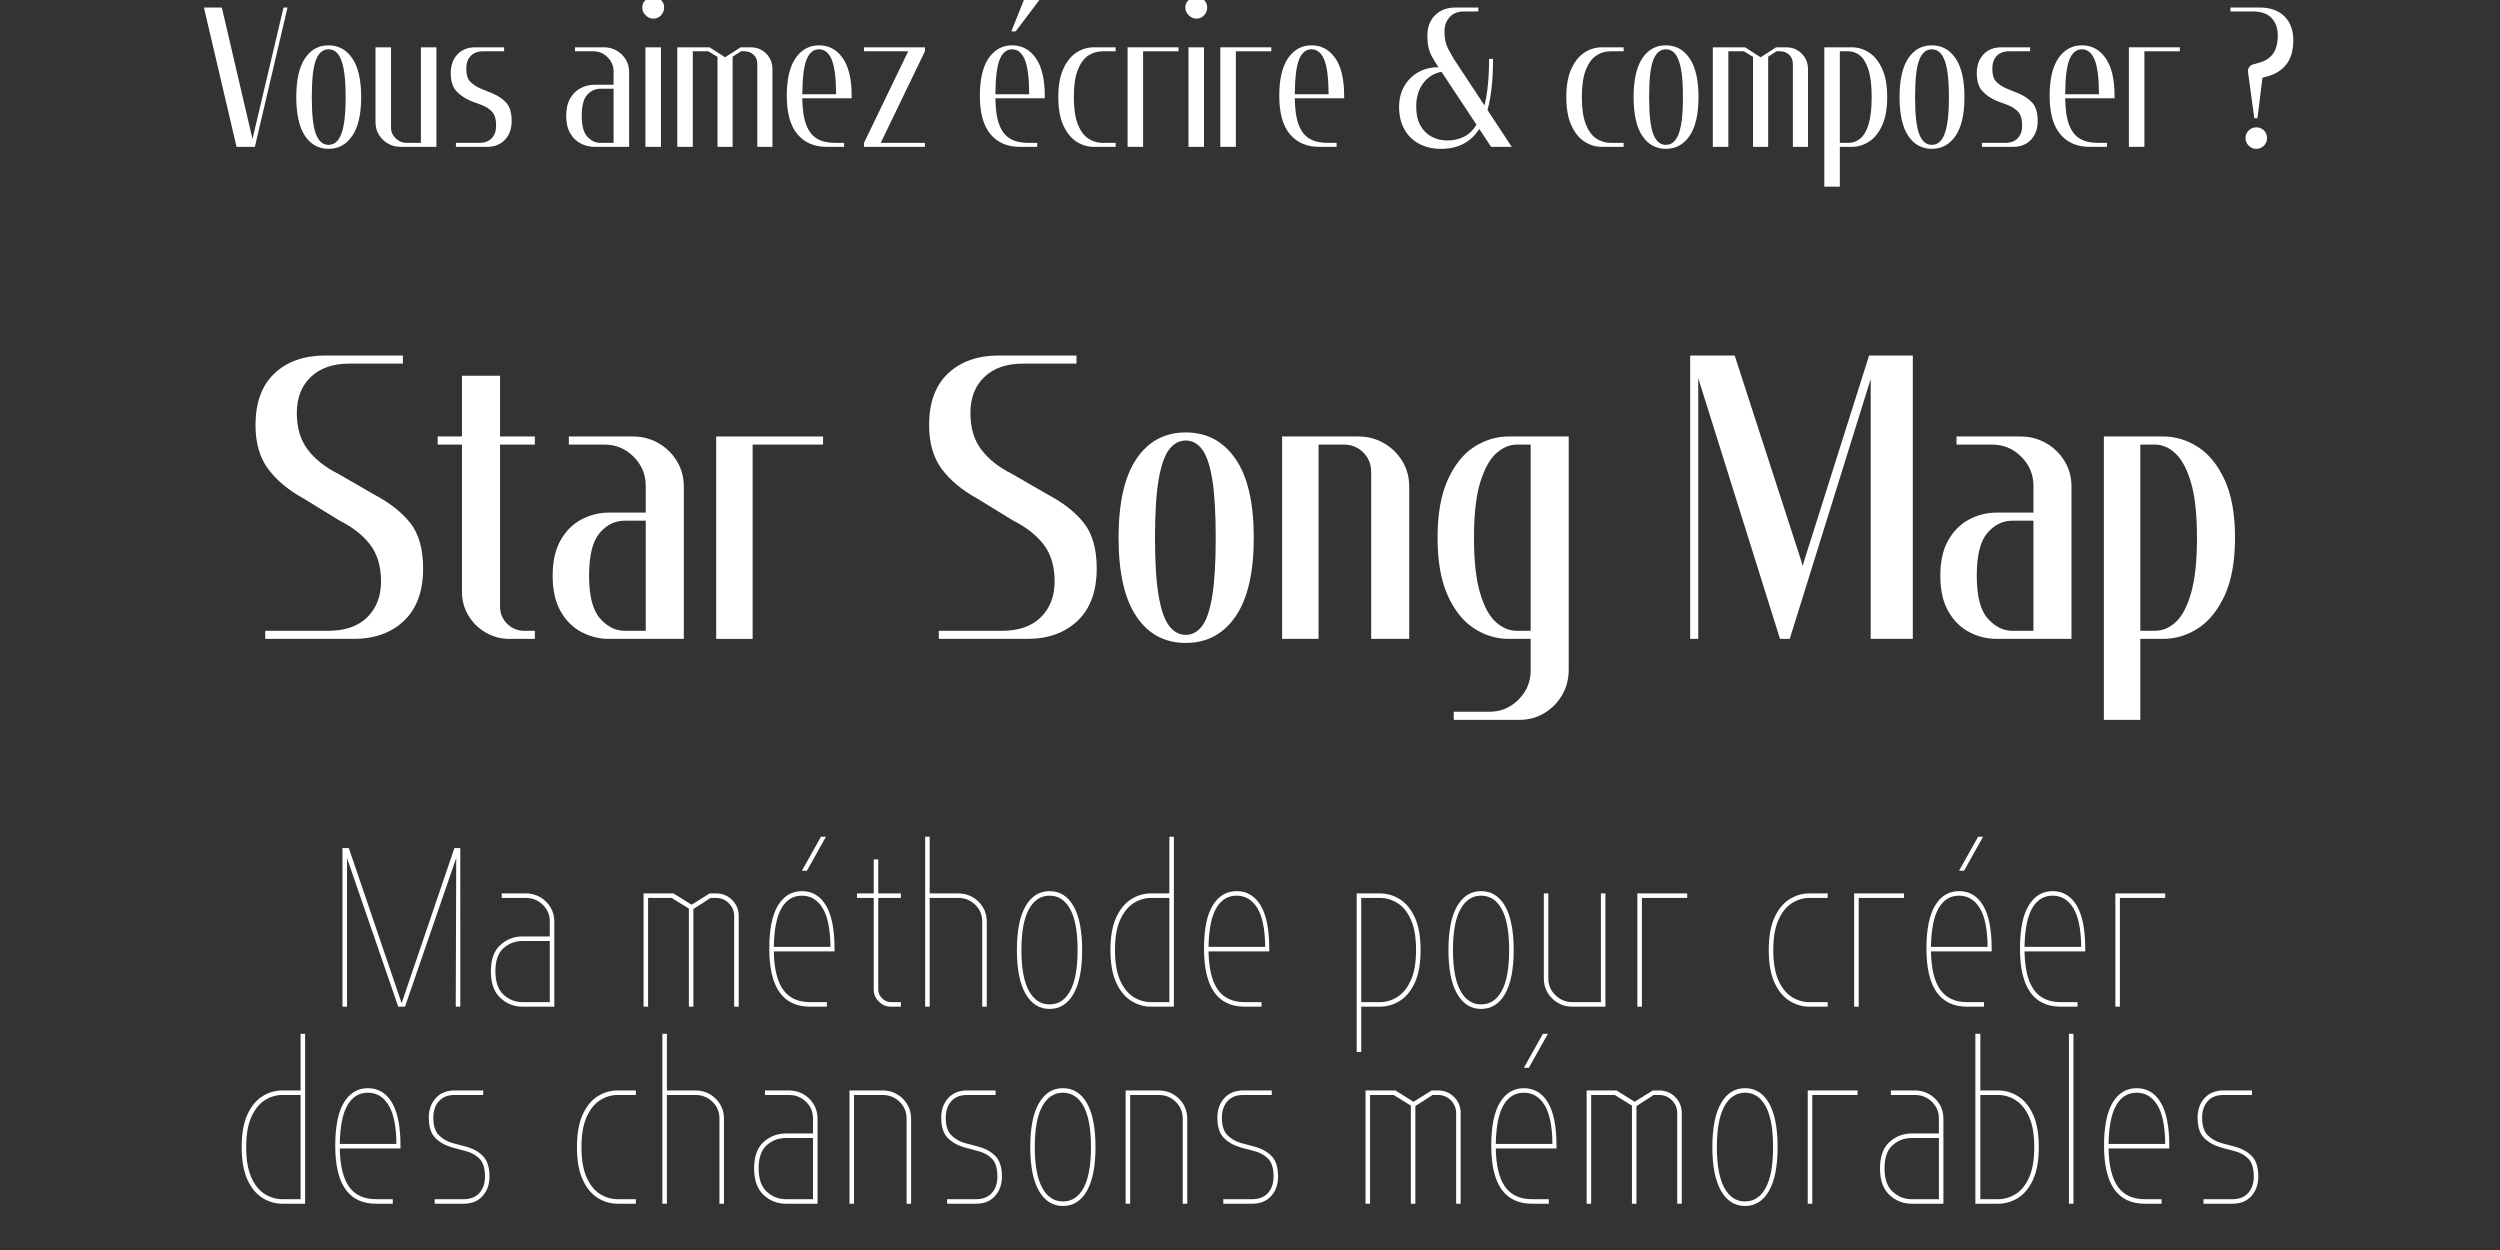 <svg xmlns="http://www.w3.org/2000/svg" xmlns:xlink="http://www.w3.org/1999/xlink" width="6912" zoomAndPan="magnify" viewBox="0 0 5184 2592" height="3456" preserveAspectRatio="xMidYMid meet" version="1.0"><rect x="0" y="0" width="5184" height="2592" fill="#333333" stroke="none"/><defs><g/></defs><g fill="#ffffff" fill-opacity="1"><g transform="translate(506.352, 1324.817)"><g><path d="M 312.266 -570.812 L 218.25 -570.812 C 184.113 -570.812 157.391 -561.578 138.078 -543.109 C 118.773 -524.648 109.125 -499.75 109.125 -468.406 C 109.125 -437.625 116.676 -412.301 131.781 -392.438 C 146.895 -372.57 167.883 -355.922 194.75 -342.484 L 270.297 -298.844 C 302.191 -282.051 326.953 -262.461 344.578 -240.078 C 362.211 -217.691 371.031 -186.352 371.031 -146.062 C 371.031 -99.051 357.879 -62.953 331.578 -37.766 C 305.273 -12.586 270.297 0 226.641 0 L 43.656 0 L 43.656 -16.781 L 174.609 -16.781 C 209.297 -16.781 236.156 -26.156 255.188 -44.906 C 274.219 -63.656 283.734 -88.422 283.734 -119.203 C 283.734 -150.535 276.176 -175.992 261.062 -195.578 C 245.957 -215.172 224.973 -231.68 198.109 -245.109 L 124.234 -290.453 C 91.773 -308.359 66.867 -329.062 49.516 -352.562 C 32.172 -376.062 23.5 -406.281 23.5 -443.219 C 23.5 -490.227 36.648 -526.047 62.953 -550.672 C 89.254 -575.297 124.234 -587.609 167.891 -587.609 L 329.062 -587.609 L 329.062 -570.812 Z M 312.266 -570.812 "/></g></g></g><g fill="#ffffff" fill-opacity="1"><g transform="translate(899.192, 1324.817)"><g><path d="M 58.766 -545.641 L 137.672 -545.641 L 137.672 -419.719 L 209.859 -419.719 L 209.859 -402.938 L 137.672 -402.938 L 137.672 -67.156 C 137.672 -53.164 142.566 -41.27 152.359 -31.469 C 162.148 -21.676 174.039 -16.781 188.031 -16.781 L 209.859 -16.781 L 209.859 0 L 157.812 0 C 139.906 0 123.395 -4.332 108.281 -13 C 93.176 -21.676 81.145 -33.43 72.188 -48.266 C 63.238 -63.098 58.766 -79.469 58.766 -97.375 L 58.766 -402.938 L 8.391 -402.938 L 8.391 -419.719 L 58.766 -419.719 Z M 58.766 -545.641 "/></g></g></g><g fill="#ffffff" fill-opacity="1"><g transform="translate(1122.473, 1324.817)"><g><path d="M 189.719 -419.719 C 209.301 -419.719 227.066 -415.098 243.016 -405.859 C 258.961 -396.629 271.691 -384.18 281.203 -368.516 C 290.723 -352.848 295.484 -335.219 295.484 -315.625 L 295.484 0 L 141.031 0 C 120.32 0 101.016 -4.754 83.109 -14.266 C 65.203 -23.785 50.789 -38.195 39.875 -57.5 C 28.957 -76.812 23.5 -101.297 23.5 -130.953 C 23.5 -160.609 28.957 -185.086 39.875 -204.391 C 50.789 -223.703 65.203 -238.113 83.109 -247.625 C 101.016 -257.145 120.32 -261.906 141.031 -261.906 L 216.578 -261.906 L 216.578 -317.312 C 216.578 -340.812 208.18 -360.957 191.391 -377.75 C 174.598 -394.539 154.453 -402.938 130.953 -402.938 L 57.078 -402.938 L 57.078 -419.719 Z M 216.578 -16.781 L 216.578 -245.109 L 172.922 -245.109 C 152.773 -245.109 135.426 -236.57 120.875 -219.5 C 106.32 -202.438 99.047 -172.922 99.047 -130.953 C 99.047 -88.984 106.602 -59.461 121.719 -42.391 C 136.832 -25.316 153.898 -16.781 172.922 -16.781 Z M 216.578 -16.781 "/></g></g></g><g fill="#ffffff" fill-opacity="1"><g transform="translate(1453.198, 1324.817)"><g><path d="M 236.719 -419.719 L 253.516 -419.719 L 253.516 -402.938 L 107.453 -402.938 L 107.453 0 L 31.906 0 L 31.906 -419.719 Z M 236.719 -419.719 "/></g></g></g><g fill="#ffffff" fill-opacity="1"><g transform="translate(1718.449, 1324.817)"><g/></g></g><g fill="#ffffff" fill-opacity="1"><g transform="translate(1903.118, 1324.817)"><g><path d="M 312.266 -570.812 L 218.25 -570.812 C 184.113 -570.812 157.391 -561.578 138.078 -543.109 C 118.773 -524.648 109.125 -499.75 109.125 -468.406 C 109.125 -437.625 116.676 -412.301 131.781 -392.438 C 146.895 -372.57 167.883 -355.922 194.75 -342.484 L 270.297 -298.844 C 302.191 -282.051 326.953 -262.461 344.578 -240.078 C 362.211 -217.691 371.031 -186.352 371.031 -146.062 C 371.031 -99.051 357.879 -62.953 331.578 -37.766 C 305.273 -12.586 270.297 0 226.641 0 L 43.656 0 L 43.656 -16.781 L 174.609 -16.781 C 209.297 -16.781 236.156 -26.156 255.188 -44.906 C 274.219 -63.656 283.734 -88.422 283.734 -119.203 C 283.734 -150.535 276.176 -175.992 261.062 -195.578 C 245.957 -215.172 224.973 -231.68 198.109 -245.109 L 124.234 -290.453 C 91.773 -308.359 66.867 -329.062 49.516 -352.562 C 32.172 -376.062 23.5 -406.281 23.5 -443.219 C 23.5 -490.227 36.648 -526.047 62.953 -550.672 C 89.254 -575.297 124.234 -587.609 167.891 -587.609 L 329.062 -587.609 L 329.062 -570.812 Z M 312.266 -570.812 "/></g></g></g><g fill="#ffffff" fill-opacity="1"><g transform="translate(2295.958, 1324.817)"><g><path d="M 162.844 -411.328 C 149.414 -411.328 137.941 -405.172 128.422 -392.859 C 118.91 -380.547 111.633 -359.695 106.594 -330.312 C 101.562 -300.938 99.047 -260.785 99.047 -209.859 C 99.047 -158.93 101.562 -118.773 106.594 -89.391 C 111.633 -60.016 118.91 -39.172 128.422 -26.859 C 137.941 -14.547 149.414 -8.391 162.844 -8.391 C 176.281 -8.391 187.613 -14.547 196.844 -26.859 C 206.082 -39.172 213.078 -60.016 217.828 -89.391 C 222.586 -118.773 224.969 -158.93 224.969 -209.859 C 224.969 -260.785 222.586 -300.938 217.828 -330.312 C 213.078 -359.695 206.082 -380.547 196.844 -392.859 C 187.613 -405.172 176.281 -411.328 162.844 -411.328 Z M 162.844 -428.109 C 206.5 -428.109 240.914 -409.781 266.094 -373.125 C 291.281 -336.469 303.875 -282.047 303.875 -209.859 C 303.875 -137.672 291.281 -83.25 266.094 -46.594 C 240.914 -9.938 206.5 8.391 162.844 8.391 C 119.195 8.391 85.062 -9.938 60.438 -46.594 C 35.812 -83.25 23.5 -137.672 23.5 -209.859 C 23.5 -282.047 35.812 -336.469 60.438 -373.125 C 85.062 -409.781 119.195 -428.109 162.844 -428.109 Z M 162.844 -428.109 "/></g></g></g><g fill="#ffffff" fill-opacity="1"><g transform="translate(2626.683, 1324.817)"><g><path d="M 251.828 0 L 216.578 0 L 216.578 -345.844 C 216.578 -362.07 211.117 -375.645 200.203 -386.562 C 189.297 -397.477 175.727 -402.938 159.5 -402.938 L 107.453 -402.938 L 107.453 0 L 31.906 0 L 31.906 -419.719 L 189.719 -419.719 C 209.301 -419.719 227.066 -415.098 243.016 -405.859 C 258.961 -396.629 271.691 -384.18 281.203 -368.516 C 290.723 -352.848 295.484 -335.219 295.484 -315.625 L 295.484 0 Z M 251.828 0 "/></g></g></g><g fill="#ffffff" fill-opacity="1"><g transform="translate(2957.408, 1324.817)"><g><path d="M 23.5 -209.859 C 23.5 -258.547 30.492 -298.414 44.484 -329.469 C 58.473 -360.531 76.66 -383.336 99.047 -397.891 C 121.43 -412.441 145.5 -419.719 171.25 -419.719 L 295.484 -419.719 L 295.484 63.797 C 295.484 83.379 290.863 101.004 281.625 116.672 C 272.395 132.348 260.082 144.801 244.688 154.031 C 229.301 163.27 212.098 167.891 193.078 167.891 L 57.078 167.891 L 57.078 151.094 L 130.953 151.094 C 154.453 151.094 174.598 142.695 191.391 125.906 C 208.18 109.125 216.578 88.977 216.578 65.469 L 216.578 0 L 171.25 0 C 145.5 0 121.43 -7.273 99.047 -21.828 C 76.66 -36.379 58.473 -59.18 44.484 -90.234 C 30.492 -121.297 23.5 -161.172 23.5 -209.859 Z M 216.578 -402.938 L 188.031 -402.938 C 172.926 -402.938 158.656 -396.914 145.219 -384.875 C 131.789 -372.844 120.738 -352.836 112.062 -324.859 C 103.383 -296.879 99.047 -258.547 99.047 -209.859 C 99.047 -161.734 103.242 -123.539 111.641 -95.281 C 120.035 -67.02 130.945 -46.867 144.375 -34.828 C 157.812 -22.797 172.363 -16.781 188.031 -16.781 L 216.578 -16.781 Z M 216.578 -402.938 "/></g></g></g><g fill="#ffffff" fill-opacity="1"><g transform="translate(3288.132, 1324.817)"><g/></g></g><g fill="#ffffff" fill-opacity="1"><g transform="translate(3472.802, 1324.817)"><g><path d="M 268.625 -162.844 L 402.938 -587.609 L 493.594 -587.609 L 493.594 0 L 406.281 0 L 406.281 -538.922 L 238.406 0 L 218.25 0 L 48.688 -540.594 L 48.688 0 L 31.906 0 L 31.906 -587.609 L 124.234 -587.609 L 261.906 -162.844 L 265.266 -151.094 Z M 268.625 -162.844 "/></g></g></g><g fill="#ffffff" fill-opacity="1"><g transform="translate(3999.946, 1324.817)"><g><path d="M 189.719 -419.719 C 209.301 -419.719 227.066 -415.098 243.016 -405.859 C 258.961 -396.629 271.691 -384.18 281.203 -368.516 C 290.723 -352.848 295.484 -335.219 295.484 -315.625 L 295.484 0 L 141.031 0 C 120.32 0 101.016 -4.754 83.109 -14.266 C 65.203 -23.785 50.789 -38.195 39.875 -57.5 C 28.957 -76.812 23.5 -101.297 23.5 -130.953 C 23.5 -160.609 28.957 -185.086 39.875 -204.391 C 50.789 -223.703 65.203 -238.113 83.109 -247.625 C 101.016 -257.145 120.32 -261.906 141.031 -261.906 L 216.578 -261.906 L 216.578 -317.312 C 216.578 -340.812 208.18 -360.957 191.391 -377.75 C 174.598 -394.539 154.453 -402.938 130.953 -402.938 L 57.078 -402.938 L 57.078 -419.719 Z M 216.578 -16.781 L 216.578 -245.109 L 172.922 -245.109 C 152.773 -245.109 135.426 -236.57 120.875 -219.5 C 106.32 -202.438 99.047 -172.922 99.047 -130.953 C 99.047 -88.984 106.602 -59.461 121.719 -42.391 C 136.832 -25.316 153.898 -16.781 172.922 -16.781 Z M 216.578 -16.781 "/></g></g></g><g fill="#ffffff" fill-opacity="1"><g transform="translate(4330.67, 1324.817)"><g><path d="M 303.875 -209.859 C 303.875 -161.172 296.738 -121.297 282.469 -90.234 C 268.195 -59.18 249.727 -36.379 227.062 -21.828 C 204.406 -7.273 180.203 0 154.453 0 L 107.453 0 L 107.453 167.891 L 31.906 167.891 L 31.906 -419.719 L 154.453 -419.719 C 180.203 -419.719 204.406 -412.441 227.062 -397.891 C 249.727 -383.336 268.195 -360.531 282.469 -329.469 C 296.738 -298.414 303.875 -258.547 303.875 -209.859 Z M 107.453 -16.781 L 137.672 -16.781 C 153.336 -16.781 167.742 -22.797 180.891 -34.828 C 194.047 -46.867 204.68 -67.02 212.797 -95.281 C 220.91 -123.539 224.969 -161.734 224.969 -209.859 C 224.969 -258.547 220.77 -296.879 212.375 -324.859 C 203.977 -352.836 193.203 -372.844 180.047 -384.875 C 166.898 -396.914 152.773 -402.938 137.672 -402.938 L 107.453 -402.938 Z M 107.453 -16.781 "/></g></g></g><g fill="#ffffff" fill-opacity="1"><g transform="translate(689.523, 2087.431)"><g><path d="M 140.922 -14.094 L 142.797 -8.453 L 143.281 -7.516 L 143.75 -8.453 L 145.625 -14.094 L 252.719 -328.828 L 264.938 -328.828 L 264.938 0 L 255.547 0 L 255.547 -9.391 L 256.484 -303.453 L 256.484 -308.156 L 150.312 0 L 136.234 0 L 30.062 -308.156 L 30.062 0 L 20.672 0 L 20.672 -328.828 L 33.828 -328.828 Z M 140.922 -14.094 "/></g></g></g><g fill="#ffffff" fill-opacity="1"><g transform="translate(1000.964, 2087.431)"><g><path d="M 89.25 -234.875 C 100.207 -234.875 110.148 -232.289 119.078 -227.125 C 128.004 -221.957 135.129 -214.988 140.453 -206.219 C 145.773 -197.445 148.438 -187.582 148.438 -176.625 L 148.438 0 L 82.672 0 C 64.828 0 49.406 -6.102 36.406 -18.312 C 23.406 -30.531 16.906 -48.852 16.906 -73.281 C 16.906 -97.707 23.406 -115.867 36.406 -127.766 C 49.406 -139.672 64.828 -145.625 82.672 -145.625 L 139.047 -145.625 L 139.047 -176.625 C 139.047 -190.406 134.191 -201.992 124.484 -211.391 C 114.773 -220.785 103.031 -225.484 89.25 -225.484 L 39.453 -225.484 L 39.453 -234.875 Z M 139.047 -136.234 L 82.672 -136.234 C 67.641 -136.234 54.488 -131.301 43.219 -121.438 C 31.945 -111.57 26.312 -95.52 26.312 -73.281 C 26.312 -51.363 31.945 -35.234 43.219 -24.891 C 54.488 -14.555 67.641 -9.391 82.672 -9.391 L 139.047 -9.391 Z M 139.047 -136.234 "/></g></g></g><g fill="#ffffff" fill-opacity="1"><g transform="translate(1194.97, 2087.431)"><g/></g></g><g fill="#ffffff" fill-opacity="1"><g transform="translate(1313.815, 2087.431)"><g><path d="M 114.625 0 L 114.625 -203.406 L 78.922 -225.484 L 30.062 -225.484 L 30.062 0 L 20.672 0 L 20.672 -234.875 L 82.672 -234.875 L 120.25 -211.391 L 157.844 -234.875 L 170.984 -234.875 C 184.141 -234.875 195.258 -230.332 204.344 -221.25 C 213.426 -212.164 217.969 -201.051 217.969 -187.906 L 217.969 0 L 208.562 0 L 208.562 -187.906 C 208.562 -198.238 204.879 -207.082 197.516 -214.438 C 190.16 -221.801 181.316 -225.484 170.984 -225.484 L 159.719 -225.484 L 124.016 -202.469 L 124.016 0 Z M 114.625 0 "/></g></g></g><g fill="#ffffff" fill-opacity="1"><g transform="translate(1578.282, 2087.431)"><g><path d="M 134.344 -352.312 L 94.891 -281.844 L 84.562 -281.844 L 124.016 -352.312 Z M 136.234 0 L 101.469 0 C 45.094 0 16.906 -40.082 16.906 -120.25 C 16.906 -160.344 22.93 -190.254 34.984 -209.984 C 47.047 -229.711 63.57 -239.578 84.562 -239.578 C 105.852 -239.578 122.445 -229.711 134.344 -209.984 C 146.25 -190.254 152.203 -160.344 152.203 -120.25 L 152.203 -114.625 L 26.312 -114.625 C 26.938 -78.914 33.352 -52.445 45.562 -35.219 C 57.781 -18 76.414 -9.391 101.469 -9.391 L 136.234 -9.391 Z M 143.75 -124.016 C 143.438 -160.336 138.031 -187.109 127.531 -204.328 C 117.039 -221.555 102.719 -230.172 84.562 -230.172 C 66.395 -230.172 52.301 -221.555 42.281 -204.328 C 32.258 -187.109 26.938 -160.336 26.312 -124.016 Z M 143.75 -124.016 "/></g></g></g><g fill="#ffffff" fill-opacity="1"><g transform="translate(1772.287, 2087.431)"><g><path d="M 39.453 -305.344 L 48.859 -305.344 L 48.859 -234.875 L 95.828 -234.875 L 95.828 -225.484 L 48.859 -225.484 L 48.859 -35.703 C 48.859 -28.805 51.52 -22.695 56.844 -17.375 C 62.164 -12.051 68.27 -9.391 75.156 -9.391 L 95.828 -9.391 L 95.828 0 L 75.156 0 C 65.445 0 57.066 -3.52 50.016 -10.562 C 42.973 -17.613 39.453 -25.992 39.453 -35.703 L 39.453 -225.484 L 4.703 -225.484 L 4.703 -234.875 L 39.453 -234.875 Z M 39.453 -305.344 "/></g></g></g><g fill="#ffffff" fill-opacity="1"><g transform="translate(1897.71, 2087.431)"><g><path d="M 89.25 -234.875 C 100.207 -234.875 110.148 -232.289 119.078 -227.125 C 128.004 -221.957 135.129 -214.988 140.453 -206.219 C 145.773 -197.445 148.438 -187.582 148.438 -176.625 L 148.438 0 L 139.047 0 L 139.047 -176.625 C 139.047 -190.406 134.191 -201.992 124.484 -211.391 C 114.773 -220.785 103.031 -225.484 89.25 -225.484 L 30.062 -225.484 L 30.062 0 L 20.672 0 L 20.672 -352.312 L 30.062 -352.312 L 30.062 -234.875 Z M 89.25 -234.875 "/></g></g></g><g fill="#ffffff" fill-opacity="1"><g transform="translate(2091.715, 2087.431)"><g><path d="M 84.562 -230.172 C 66.395 -230.172 52.145 -220.773 41.812 -201.984 C 31.477 -183.203 26.312 -155.02 26.312 -117.438 C 26.312 -79.852 31.477 -51.664 41.812 -32.875 C 52.145 -14.094 66.395 -4.703 84.562 -4.703 C 103.031 -4.703 117.352 -14.094 127.531 -32.875 C 137.707 -51.664 142.797 -79.852 142.797 -117.438 C 142.797 -155.02 137.707 -183.203 127.531 -201.984 C 117.352 -220.773 103.031 -230.172 84.562 -230.172 Z M 84.562 -239.578 C 105.852 -239.578 122.445 -229.238 134.344 -208.562 C 146.25 -187.895 152.203 -157.52 152.203 -117.438 C 152.203 -77.664 146.25 -47.363 134.344 -26.531 C 122.445 -5.707 105.852 4.703 84.562 4.703 C 63.57 4.703 47.047 -5.707 34.984 -26.531 C 22.93 -47.363 16.906 -77.664 16.906 -117.438 C 16.906 -157.52 22.93 -187.895 34.984 -208.562 C 47.047 -229.238 63.57 -239.578 84.562 -239.578 Z M 84.562 -239.578 "/></g></g></g><g fill="#ffffff" fill-opacity="1"><g transform="translate(2285.72, 2087.431)"><g><path d="M 16.906 -117.438 C 16.906 -145 20.82 -167.391 28.656 -184.609 C 36.488 -201.836 46.82 -214.52 59.656 -222.656 C 72.5 -230.801 86.438 -234.875 101.469 -234.875 L 139.047 -234.875 L 139.047 -352.312 L 148.438 -352.312 L 148.438 0 L 101.469 0 C 86.438 0 72.5 -4.066 59.656 -12.203 C 46.82 -20.348 36.488 -33.031 28.656 -50.25 C 20.82 -67.477 16.906 -89.875 16.906 -117.438 Z M 139.047 -225.484 L 101.469 -225.484 C 88.312 -225.484 76.016 -221.801 64.578 -214.438 C 53.148 -207.082 43.914 -195.492 36.875 -179.672 C 29.832 -163.859 26.312 -143.113 26.312 -117.438 C 26.312 -91.445 29.832 -70.539 36.875 -54.719 C 43.914 -38.906 53.148 -27.395 64.578 -20.188 C 76.016 -12.988 88.312 -9.391 101.469 -9.391 L 139.047 -9.391 Z M 139.047 -225.484 "/></g></g></g><g fill="#ffffff" fill-opacity="1"><g transform="translate(2479.725, 2087.431)"><g><path d="M 136.234 0 L 101.469 0 C 45.094 0 16.906 -40.082 16.906 -120.25 C 16.906 -160.344 22.93 -190.254 34.984 -209.984 C 47.047 -229.711 63.57 -239.578 84.562 -239.578 C 105.852 -239.578 122.445 -229.711 134.344 -209.984 C 146.25 -190.254 152.203 -160.344 152.203 -120.25 L 152.203 -114.625 L 26.312 -114.625 C 26.938 -78.914 33.352 -52.445 45.562 -35.219 C 57.781 -18 76.414 -9.391 101.469 -9.391 L 136.234 -9.391 Z M 143.75 -124.016 C 143.438 -160.336 138.031 -187.109 127.531 -204.328 C 117.039 -221.555 102.719 -230.172 84.562 -230.172 C 66.395 -230.172 52.301 -221.555 42.281 -204.328 C 32.258 -187.109 26.938 -160.336 26.312 -124.016 Z M 143.75 -124.016 "/></g></g></g><g fill="#ffffff" fill-opacity="1"><g transform="translate(2673.73, 2087.431)"><g/></g></g><g fill="#ffffff" fill-opacity="1"><g transform="translate(2792.575, 2087.431)"><g><path d="M 153.141 -117.438 C 153.141 -89.875 149.223 -67.477 141.391 -50.25 C 133.566 -33.031 123.234 -20.348 110.391 -12.203 C 97.547 -4.066 83.609 0 68.578 0 L 30.062 0 L 30.062 93.953 L 20.672 93.953 L 20.672 -234.875 L 68.578 -234.875 C 83.609 -234.875 97.547 -230.801 110.391 -222.656 C 123.234 -214.52 133.566 -201.836 141.391 -184.609 C 149.223 -167.391 153.141 -145 153.141 -117.438 Z M 30.062 -9.391 L 68.578 -9.391 C 81.734 -9.391 94.023 -13.066 105.453 -20.422 C 116.891 -27.785 126.129 -39.375 133.172 -55.188 C 140.223 -71.008 143.75 -91.758 143.75 -117.438 C 143.75 -143.426 140.223 -164.328 133.172 -180.141 C 126.129 -195.961 116.891 -207.473 105.453 -214.672 C 94.023 -221.879 81.734 -225.484 68.578 -225.484 L 30.062 -225.484 Z M 30.062 -9.391 "/></g></g></g><g fill="#ffffff" fill-opacity="1"><g transform="translate(2986.581, 2087.431)"><g><path d="M 84.562 -230.172 C 66.395 -230.172 52.145 -220.773 41.812 -201.984 C 31.477 -183.203 26.312 -155.02 26.312 -117.438 C 26.312 -79.852 31.477 -51.664 41.812 -32.875 C 52.145 -14.094 66.395 -4.703 84.562 -4.703 C 103.031 -4.703 117.352 -14.094 127.531 -32.875 C 137.707 -51.664 142.797 -79.852 142.797 -117.438 C 142.797 -155.02 137.707 -183.203 127.531 -201.984 C 117.352 -220.773 103.031 -230.172 84.562 -230.172 Z M 84.562 -239.578 C 105.852 -239.578 122.445 -229.238 134.344 -208.562 C 146.25 -187.895 152.203 -157.52 152.203 -117.438 C 152.203 -77.664 146.25 -47.363 134.344 -26.531 C 122.445 -5.707 105.852 4.703 84.562 4.703 C 63.57 4.703 47.047 -5.707 34.984 -26.531 C 22.93 -47.363 16.906 -77.664 16.906 -117.438 C 16.906 -157.52 22.93 -187.895 34.984 -208.562 C 47.047 -229.238 63.57 -239.578 84.562 -239.578 Z M 84.562 -239.578 "/></g></g></g><g fill="#ffffff" fill-opacity="1"><g transform="translate(3180.586, 2087.431)"><g><path d="M 30.062 -225.484 L 30.062 -58.25 C 30.062 -44.781 34.992 -33.27 44.859 -23.719 C 54.723 -14.164 66.391 -9.391 79.859 -9.391 L 139.047 -9.391 L 139.047 -234.875 L 148.438 -234.875 L 148.438 0 L 79.859 0 C 68.898 0 58.957 -2.582 50.031 -7.75 C 41.102 -12.914 33.977 -19.883 28.656 -28.656 C 23.332 -37.426 20.672 -47.289 20.672 -58.25 L 20.672 -234.875 L 30.062 -234.875 Z M 30.062 -225.484 "/></g></g></g><g fill="#ffffff" fill-opacity="1"><g transform="translate(3374.591, 2087.431)"><g><path d="M 115.562 -234.875 L 124.016 -234.875 L 124.016 -225.484 L 30.062 -225.484 L 30.062 0 L 20.672 0 L 20.672 -234.875 Z M 115.562 -234.875 "/></g></g></g><g fill="#ffffff" fill-opacity="1"><g transform="translate(3528.197, 2087.431)"><g/></g></g><g fill="#ffffff" fill-opacity="1"><g transform="translate(3647.043, 2087.431)"><g><path d="M 133.406 -225.484 L 105.219 -225.484 C 92.07 -225.484 79.781 -221.801 68.344 -214.438 C 56.914 -207.082 47.676 -195.492 40.625 -179.672 C 33.582 -163.859 30.062 -143.113 30.062 -117.438 C 30.062 -91.445 33.582 -70.539 40.625 -54.719 C 47.676 -38.906 56.914 -27.395 68.344 -20.188 C 79.781 -12.988 92.07 -9.391 105.219 -9.391 L 142.797 -9.391 L 142.797 0 L 105.219 0 C 90.188 0 76.25 -4.066 63.406 -12.203 C 50.57 -20.348 40.238 -33.031 32.406 -50.25 C 24.582 -67.477 20.672 -89.875 20.672 -117.438 C 20.672 -145 24.582 -167.391 32.406 -184.609 C 40.238 -201.836 50.57 -214.52 63.406 -222.656 C 76.25 -230.801 90.188 -234.875 105.219 -234.875 L 142.797 -234.875 L 142.797 -225.484 Z M 133.406 -225.484 "/></g></g></g><g fill="#ffffff" fill-opacity="1"><g transform="translate(3824.138, 2087.431)"><g><path d="M 115.562 -234.875 L 124.016 -234.875 L 124.016 -225.484 L 30.062 -225.484 L 30.062 0 L 20.672 0 L 20.672 -234.875 Z M 115.562 -234.875 "/></g></g></g><g fill="#ffffff" fill-opacity="1"><g transform="translate(3977.744, 2087.431)"><g><path d="M 134.344 -352.312 L 94.891 -281.844 L 84.562 -281.844 L 124.016 -352.312 Z M 136.234 0 L 101.469 0 C 45.094 0 16.906 -40.082 16.906 -120.25 C 16.906 -160.344 22.93 -190.254 34.984 -209.984 C 47.047 -229.711 63.57 -239.578 84.562 -239.578 C 105.852 -239.578 122.445 -229.711 134.344 -209.984 C 146.25 -190.254 152.203 -160.344 152.203 -120.25 L 152.203 -114.625 L 26.312 -114.625 C 26.938 -78.914 33.352 -52.445 45.562 -35.219 C 57.781 -18 76.414 -9.391 101.469 -9.391 L 136.234 -9.391 Z M 143.75 -124.016 C 143.438 -160.336 138.031 -187.109 127.531 -204.328 C 117.039 -221.555 102.719 -230.172 84.562 -230.172 C 66.395 -230.172 52.301 -221.555 42.281 -204.328 C 32.258 -187.109 26.938 -160.336 26.312 -124.016 Z M 143.75 -124.016 "/></g></g></g><g fill="#ffffff" fill-opacity="1"><g transform="translate(4171.75, 2087.431)"><g><path d="M 136.234 0 L 101.469 0 C 45.094 0 16.906 -40.082 16.906 -120.25 C 16.906 -160.344 22.93 -190.254 34.984 -209.984 C 47.047 -229.711 63.57 -239.578 84.562 -239.578 C 105.852 -239.578 122.445 -229.711 134.344 -209.984 C 146.25 -190.254 152.203 -160.344 152.203 -120.25 L 152.203 -114.625 L 26.312 -114.625 C 26.938 -78.914 33.352 -52.445 45.562 -35.219 C 57.781 -18 76.414 -9.391 101.469 -9.391 L 136.234 -9.391 Z M 143.75 -124.016 C 143.438 -160.336 138.031 -187.109 127.531 -204.328 C 117.039 -221.555 102.719 -230.172 84.562 -230.172 C 66.395 -230.172 52.301 -221.555 42.281 -204.328 C 32.258 -187.109 26.938 -160.336 26.312 -124.016 Z M 143.75 -124.016 "/></g></g></g><g fill="#ffffff" fill-opacity="1"><g transform="translate(4365.755, 2087.431)"><g><path d="M 115.562 -234.875 L 124.016 -234.875 L 124.016 -225.484 L 30.062 -225.484 L 30.062 0 L 20.672 0 L 20.672 -234.875 Z M 115.562 -234.875 "/></g></g></g><g fill="#ffffff" fill-opacity="1"><g transform="translate(484.243, 2496.023)"><g><path d="M 16.906 -117.438 C 16.906 -145 20.82 -167.391 28.656 -184.609 C 36.488 -201.836 46.82 -214.52 59.656 -222.656 C 72.5 -230.801 86.438 -234.875 101.469 -234.875 L 139.047 -234.875 L 139.047 -352.312 L 148.438 -352.312 L 148.438 0 L 101.469 0 C 86.438 0 72.5 -4.066 59.656 -12.203 C 46.82 -20.348 36.488 -33.031 28.656 -50.25 C 20.82 -67.477 16.906 -89.875 16.906 -117.438 Z M 139.047 -225.484 L 101.469 -225.484 C 88.312 -225.484 76.016 -221.801 64.578 -214.438 C 53.148 -207.082 43.914 -195.492 36.875 -179.672 C 29.832 -163.859 26.312 -143.113 26.312 -117.438 C 26.312 -91.445 29.832 -70.539 36.875 -54.719 C 43.914 -38.906 53.148 -27.395 64.578 -20.188 C 76.016 -12.988 88.312 -9.391 101.469 -9.391 L 139.047 -9.391 Z M 139.047 -225.484 "/></g></g></g><g fill="#ffffff" fill-opacity="1"><g transform="translate(678.248, 2496.023)"><g><path d="M 136.234 0 L 101.469 0 C 45.094 0 16.906 -40.082 16.906 -120.25 C 16.906 -160.344 22.93 -190.254 34.984 -209.984 C 47.047 -229.711 63.57 -239.578 84.562 -239.578 C 105.852 -239.578 122.445 -229.711 134.344 -209.984 C 146.25 -190.254 152.203 -160.344 152.203 -120.25 L 152.203 -114.625 L 26.312 -114.625 C 26.938 -78.914 33.352 -52.445 45.562 -35.219 C 57.781 -18 76.414 -9.391 101.469 -9.391 L 136.234 -9.391 Z M 143.75 -124.016 C 143.438 -160.336 138.031 -187.109 127.531 -204.328 C 117.039 -221.555 102.719 -230.172 84.562 -230.172 C 66.395 -230.172 52.301 -221.555 42.281 -204.328 C 32.258 -187.109 26.938 -160.336 26.312 -124.016 Z M 143.75 -124.016 "/></g></g></g><g fill="#ffffff" fill-opacity="1"><g transform="translate(872.253, 2496.023)"><g><path d="M 120.25 -225.484 L 70.469 -225.484 C 56.375 -225.484 45.488 -221.176 37.812 -212.562 C 30.145 -203.945 26.312 -192.594 26.312 -178.5 C 26.312 -162.219 29.988 -150.238 37.344 -142.562 C 44.707 -134.895 54.18 -129.336 65.766 -125.891 L 93.953 -118.375 C 108.984 -114.301 120.879 -107.645 129.641 -98.406 C 138.41 -89.176 142.797 -75.164 142.797 -56.375 C 142.797 -40.082 138.02 -26.613 128.469 -15.969 C 118.926 -5.32 105.852 0 89.25 0 L 29.125 0 L 29.125 -9.391 L 89.25 -9.391 C 103.344 -9.391 114.223 -13.695 121.891 -22.312 C 129.566 -30.926 133.406 -42.281 133.406 -56.375 C 133.406 -72.969 129.801 -85.098 122.594 -92.766 C 115.395 -100.441 105.848 -105.848 93.953 -108.984 L 65.766 -116.5 C 50.734 -120.883 38.832 -127.613 30.062 -136.688 C 21.289 -145.77 16.906 -159.707 16.906 -178.5 C 16.906 -195.102 21.758 -208.648 31.469 -219.141 C 41.176 -229.629 54.176 -234.875 70.469 -234.875 L 129.656 -234.875 L 129.656 -225.484 Z M 120.25 -225.484 "/></g></g></g><g fill="#ffffff" fill-opacity="1"><g transform="translate(1056.863, 2496.023)"><g/></g></g><g fill="#ffffff" fill-opacity="1"><g transform="translate(1175.709, 2496.023)"><g><path d="M 133.406 -225.484 L 105.219 -225.484 C 92.07 -225.484 79.781 -221.801 68.344 -214.438 C 56.914 -207.082 47.676 -195.492 40.625 -179.672 C 33.582 -163.859 30.062 -143.113 30.062 -117.438 C 30.062 -91.445 33.582 -70.539 40.625 -54.719 C 47.676 -38.906 56.914 -27.395 68.344 -20.188 C 79.781 -12.988 92.07 -9.391 105.219 -9.391 L 142.797 -9.391 L 142.797 0 L 105.219 0 C 90.188 0 76.25 -4.066 63.406 -12.203 C 50.57 -20.348 40.238 -33.031 32.406 -50.25 C 24.582 -67.477 20.672 -89.875 20.672 -117.438 C 20.672 -145 24.582 -167.391 32.406 -184.609 C 40.238 -201.836 50.57 -214.52 63.406 -222.656 C 76.25 -230.801 90.188 -234.875 105.219 -234.875 L 142.797 -234.875 L 142.797 -225.484 Z M 133.406 -225.484 "/></g></g></g><g fill="#ffffff" fill-opacity="1"><g transform="translate(1352.803, 2496.023)"><g><path d="M 89.25 -234.875 C 100.207 -234.875 110.148 -232.289 119.078 -227.125 C 128.004 -221.957 135.129 -214.988 140.453 -206.219 C 145.773 -197.445 148.438 -187.582 148.438 -176.625 L 148.438 0 L 139.047 0 L 139.047 -176.625 C 139.047 -190.406 134.191 -201.992 124.484 -211.391 C 114.773 -220.785 103.031 -225.484 89.25 -225.484 L 30.062 -225.484 L 30.062 0 L 20.672 0 L 20.672 -352.312 L 30.062 -352.312 L 30.062 -234.875 Z M 89.25 -234.875 "/></g></g></g><g fill="#ffffff" fill-opacity="1"><g transform="translate(1546.808, 2496.023)"><g><path d="M 89.25 -234.875 C 100.207 -234.875 110.148 -232.289 119.078 -227.125 C 128.004 -221.957 135.129 -214.988 140.453 -206.219 C 145.773 -197.445 148.438 -187.582 148.438 -176.625 L 148.438 0 L 82.672 0 C 64.828 0 49.406 -6.102 36.406 -18.312 C 23.406 -30.531 16.906 -48.852 16.906 -73.281 C 16.906 -97.707 23.406 -115.867 36.406 -127.766 C 49.406 -139.672 64.828 -145.625 82.672 -145.625 L 139.047 -145.625 L 139.047 -176.625 C 139.047 -190.406 134.191 -201.992 124.484 -211.391 C 114.773 -220.785 103.031 -225.484 89.25 -225.484 L 39.453 -225.484 L 39.453 -234.875 Z M 139.047 -136.234 L 82.672 -136.234 C 67.641 -136.234 54.488 -131.301 43.219 -121.438 C 31.945 -111.57 26.312 -95.52 26.312 -73.281 C 26.312 -51.363 31.945 -35.234 43.219 -24.891 C 54.488 -14.555 67.641 -9.391 82.672 -9.391 L 139.047 -9.391 Z M 139.047 -136.234 "/></g></g></g><g fill="#ffffff" fill-opacity="1"><g transform="translate(1740.813, 2496.023)"><g><path d="M 139.047 0 L 139.047 -176.625 C 139.047 -190.406 134.191 -201.992 124.484 -211.391 C 114.773 -220.785 103.031 -225.484 89.25 -225.484 L 30.062 -225.484 L 30.062 0 L 20.672 0 L 20.672 -234.875 L 89.25 -234.875 C 100.207 -234.875 110.148 -232.289 119.078 -227.125 C 128.004 -221.957 135.129 -214.988 140.453 -206.219 C 145.773 -197.445 148.438 -187.582 148.438 -176.625 L 148.438 0 Z M 139.047 0 "/></g></g></g><g fill="#ffffff" fill-opacity="1"><g transform="translate(1934.818, 2496.023)"><g><path d="M 120.25 -225.484 L 70.469 -225.484 C 56.375 -225.484 45.488 -221.176 37.812 -212.562 C 30.145 -203.945 26.312 -192.594 26.312 -178.5 C 26.312 -162.219 29.988 -150.238 37.344 -142.562 C 44.707 -134.895 54.18 -129.336 65.766 -125.891 L 93.953 -118.375 C 108.984 -114.301 120.879 -107.645 129.641 -98.406 C 138.41 -89.176 142.797 -75.164 142.797 -56.375 C 142.797 -40.082 138.02 -26.613 128.469 -15.969 C 118.926 -5.32 105.852 0 89.25 0 L 29.125 0 L 29.125 -9.391 L 89.25 -9.391 C 103.344 -9.391 114.223 -13.695 121.891 -22.312 C 129.566 -30.926 133.406 -42.281 133.406 -56.375 C 133.406 -72.969 129.801 -85.098 122.594 -92.766 C 115.395 -100.441 105.848 -105.848 93.953 -108.984 L 65.766 -116.5 C 50.734 -120.883 38.832 -127.613 30.062 -136.688 C 21.289 -145.77 16.906 -159.707 16.906 -178.5 C 16.906 -195.102 21.758 -208.648 31.469 -219.141 C 41.176 -229.629 54.176 -234.875 70.469 -234.875 L 129.656 -234.875 L 129.656 -225.484 Z M 120.25 -225.484 "/></g></g></g><g fill="#ffffff" fill-opacity="1"><g transform="translate(2119.429, 2496.023)"><g><path d="M 84.562 -230.172 C 66.395 -230.172 52.145 -220.773 41.812 -201.984 C 31.477 -183.203 26.312 -155.02 26.312 -117.438 C 26.312 -79.852 31.477 -51.664 41.812 -32.875 C 52.145 -14.094 66.395 -4.703 84.562 -4.703 C 103.031 -4.703 117.352 -14.094 127.531 -32.875 C 137.707 -51.664 142.797 -79.852 142.797 -117.438 C 142.797 -155.02 137.707 -183.203 127.531 -201.984 C 117.352 -220.773 103.031 -230.172 84.562 -230.172 Z M 84.562 -239.578 C 105.852 -239.578 122.445 -229.238 134.344 -208.562 C 146.25 -187.895 152.203 -157.52 152.203 -117.438 C 152.203 -77.664 146.25 -47.363 134.344 -26.531 C 122.445 -5.707 105.852 4.703 84.562 4.703 C 63.57 4.703 47.047 -5.707 34.984 -26.531 C 22.93 -47.363 16.906 -77.664 16.906 -117.438 C 16.906 -157.52 22.93 -187.895 34.984 -208.562 C 47.047 -229.238 63.57 -239.578 84.562 -239.578 Z M 84.562 -239.578 "/></g></g></g><g fill="#ffffff" fill-opacity="1"><g transform="translate(2313.434, 2496.023)"><g><path d="M 139.047 0 L 139.047 -176.625 C 139.047 -190.406 134.191 -201.992 124.484 -211.391 C 114.773 -220.785 103.031 -225.484 89.25 -225.484 L 30.062 -225.484 L 30.062 0 L 20.672 0 L 20.672 -234.875 L 89.25 -234.875 C 100.207 -234.875 110.148 -232.289 119.078 -227.125 C 128.004 -221.957 135.129 -214.988 140.453 -206.219 C 145.773 -197.445 148.438 -187.582 148.438 -176.625 L 148.438 0 Z M 139.047 0 "/></g></g></g><g fill="#ffffff" fill-opacity="1"><g transform="translate(2507.439, 2496.023)"><g><path d="M 120.25 -225.484 L 70.469 -225.484 C 56.375 -225.484 45.488 -221.176 37.812 -212.562 C 30.145 -203.945 26.312 -192.594 26.312 -178.5 C 26.312 -162.219 29.988 -150.238 37.344 -142.562 C 44.707 -134.895 54.18 -129.336 65.766 -125.891 L 93.953 -118.375 C 108.984 -114.301 120.879 -107.645 129.641 -98.406 C 138.41 -89.176 142.797 -75.164 142.797 -56.375 C 142.797 -40.082 138.02 -26.613 128.469 -15.969 C 118.926 -5.32 105.852 0 89.25 0 L 29.125 0 L 29.125 -9.391 L 89.25 -9.391 C 103.344 -9.391 114.223 -13.695 121.891 -22.312 C 129.566 -30.926 133.406 -42.281 133.406 -56.375 C 133.406 -72.969 129.801 -85.098 122.594 -92.766 C 115.395 -100.441 105.848 -105.848 93.953 -108.984 L 65.766 -116.5 C 50.734 -120.883 38.832 -127.613 30.062 -136.688 C 21.289 -145.77 16.906 -159.707 16.906 -178.5 C 16.906 -195.102 21.758 -208.648 31.469 -219.141 C 41.176 -229.629 54.176 -234.875 70.469 -234.875 L 129.656 -234.875 L 129.656 -225.484 Z M 120.25 -225.484 "/></g></g></g><g fill="#ffffff" fill-opacity="1"><g transform="translate(2692.049, 2496.023)"><g/></g></g><g fill="#ffffff" fill-opacity="1"><g transform="translate(2810.895, 2496.023)"><g><path d="M 114.625 0 L 114.625 -203.406 L 78.922 -225.484 L 30.062 -225.484 L 30.062 0 L 20.672 0 L 20.672 -234.875 L 82.672 -234.875 L 120.25 -211.391 L 157.844 -234.875 L 170.984 -234.875 C 184.141 -234.875 195.258 -230.332 204.344 -221.25 C 213.426 -212.164 217.969 -201.051 217.969 -187.906 L 217.969 0 L 208.562 0 L 208.562 -187.906 C 208.562 -198.238 204.879 -207.082 197.516 -214.438 C 190.16 -221.801 181.316 -225.484 170.984 -225.484 L 159.719 -225.484 L 124.016 -202.469 L 124.016 0 Z M 114.625 0 "/></g></g></g><g fill="#ffffff" fill-opacity="1"><g transform="translate(3075.362, 2496.023)"><g><path d="M 134.344 -352.312 L 94.891 -281.844 L 84.562 -281.844 L 124.016 -352.312 Z M 136.234 0 L 101.469 0 C 45.094 0 16.906 -40.082 16.906 -120.25 C 16.906 -160.344 22.93 -190.254 34.984 -209.984 C 47.047 -229.711 63.57 -239.578 84.562 -239.578 C 105.852 -239.578 122.445 -229.711 134.344 -209.984 C 146.25 -190.254 152.203 -160.344 152.203 -120.25 L 152.203 -114.625 L 26.312 -114.625 C 26.938 -78.914 33.352 -52.445 45.562 -35.219 C 57.781 -18 76.414 -9.391 101.469 -9.391 L 136.234 -9.391 Z M 143.75 -124.016 C 143.438 -160.336 138.031 -187.109 127.531 -204.328 C 117.039 -221.555 102.719 -230.172 84.562 -230.172 C 66.395 -230.172 52.301 -221.555 42.281 -204.328 C 32.258 -187.109 26.938 -160.336 26.312 -124.016 Z M 143.75 -124.016 "/></g></g></g><g fill="#ffffff" fill-opacity="1"><g transform="translate(3269.367, 2496.023)"><g><path d="M 114.625 0 L 114.625 -203.406 L 78.922 -225.484 L 30.062 -225.484 L 30.062 0 L 20.672 0 L 20.672 -234.875 L 82.672 -234.875 L 120.25 -211.391 L 157.844 -234.875 L 170.984 -234.875 C 184.141 -234.875 195.258 -230.332 204.344 -221.25 C 213.426 -212.164 217.969 -201.051 217.969 -187.906 L 217.969 0 L 208.562 0 L 208.562 -187.906 C 208.562 -198.238 204.879 -207.082 197.516 -214.438 C 190.16 -221.801 181.316 -225.484 170.984 -225.484 L 159.719 -225.484 L 124.016 -202.469 L 124.016 0 Z M 114.625 0 "/></g></g></g><g fill="#ffffff" fill-opacity="1"><g transform="translate(3533.833, 2496.023)"><g><path d="M 84.562 -230.172 C 66.395 -230.172 52.145 -220.773 41.812 -201.984 C 31.477 -183.203 26.312 -155.02 26.312 -117.438 C 26.312 -79.852 31.477 -51.664 41.812 -32.875 C 52.145 -14.094 66.395 -4.703 84.562 -4.703 C 103.031 -4.703 117.352 -14.094 127.531 -32.875 C 137.707 -51.664 142.797 -79.852 142.797 -117.438 C 142.797 -155.02 137.707 -183.203 127.531 -201.984 C 117.352 -220.773 103.031 -230.172 84.562 -230.172 Z M 84.562 -239.578 C 105.852 -239.578 122.445 -229.238 134.344 -208.562 C 146.25 -187.895 152.203 -157.52 152.203 -117.438 C 152.203 -77.664 146.25 -47.363 134.344 -26.531 C 122.445 -5.707 105.852 4.703 84.562 4.703 C 63.57 4.703 47.047 -5.707 34.984 -26.531 C 22.93 -47.363 16.906 -77.664 16.906 -117.438 C 16.906 -157.52 22.93 -187.895 34.984 -208.562 C 47.047 -229.238 63.57 -239.578 84.562 -239.578 Z M 84.562 -239.578 "/></g></g></g><g fill="#ffffff" fill-opacity="1"><g transform="translate(3727.838, 2496.023)"><g><path d="M 115.562 -234.875 L 124.016 -234.875 L 124.016 -225.484 L 30.062 -225.484 L 30.062 0 L 20.672 0 L 20.672 -234.875 Z M 115.562 -234.875 "/></g></g></g><g fill="#ffffff" fill-opacity="1"><g transform="translate(3881.445, 2496.023)"><g><path d="M 89.25 -234.875 C 100.207 -234.875 110.148 -232.289 119.078 -227.125 C 128.004 -221.957 135.129 -214.988 140.453 -206.219 C 145.773 -197.445 148.438 -187.582 148.438 -176.625 L 148.438 0 L 82.672 0 C 64.828 0 49.406 -6.102 36.406 -18.312 C 23.406 -30.531 16.906 -48.852 16.906 -73.281 C 16.906 -97.707 23.406 -115.867 36.406 -127.766 C 49.406 -139.672 64.828 -145.625 82.672 -145.625 L 139.047 -145.625 L 139.047 -176.625 C 139.047 -190.406 134.191 -201.992 124.484 -211.391 C 114.773 -220.785 103.031 -225.484 89.25 -225.484 L 39.453 -225.484 L 39.453 -234.875 Z M 139.047 -136.234 L 82.672 -136.234 C 67.641 -136.234 54.488 -131.301 43.219 -121.438 C 31.945 -111.57 26.312 -95.52 26.312 -73.281 C 26.312 -51.363 31.945 -35.234 43.219 -24.891 C 54.488 -14.555 67.641 -9.391 82.672 -9.391 L 139.047 -9.391 Z M 139.047 -136.234 "/></g></g></g><g fill="#ffffff" fill-opacity="1"><g transform="translate(4075.451, 2496.023)"><g><path d="M 152.203 -117.438 C 152.203 -89.875 148.285 -67.477 140.453 -50.25 C 132.629 -33.031 122.297 -20.348 109.453 -12.203 C 96.609 -4.066 82.672 0 67.641 0 L 20.672 0 L 20.672 -352.312 L 31 -352.312 L 31 -234.875 L 67.641 -234.875 C 82.672 -234.875 96.609 -230.801 109.453 -222.656 C 122.297 -214.52 132.629 -201.836 140.453 -184.609 C 148.285 -167.391 152.203 -145 152.203 -117.438 Z M 31 -225.484 L 31 -9.391 L 67.641 -9.391 C 80.797 -9.391 93.086 -12.988 104.516 -20.188 C 115.953 -27.395 125.191 -38.906 132.234 -54.719 C 139.273 -70.539 142.797 -91.445 142.797 -117.438 C 142.797 -143.113 139.273 -163.859 132.234 -179.672 C 125.191 -195.492 115.953 -207.082 104.516 -214.438 C 93.086 -221.801 80.797 -225.484 67.641 -225.484 Z M 31 -225.484 "/></g></g></g><g fill="#ffffff" fill-opacity="1"><g transform="translate(4269.456, 2496.023)"><g><path d="M 30.062 -342.922 L 30.062 0 L 20.672 0 L 20.672 -352.312 L 30.062 -352.312 Z M 30.062 -342.922 "/></g></g></g><g fill="#ffffff" fill-opacity="1"><g transform="translate(4346.024, 2496.023)"><g><path d="M 136.234 0 L 101.469 0 C 45.094 0 16.906 -40.082 16.906 -120.25 C 16.906 -160.344 22.93 -190.254 34.984 -209.984 C 47.047 -229.711 63.57 -239.578 84.562 -239.578 C 105.852 -239.578 122.445 -229.711 134.344 -209.984 C 146.25 -190.254 152.203 -160.344 152.203 -120.25 L 152.203 -114.625 L 26.312 -114.625 C 26.938 -78.914 33.352 -52.445 45.562 -35.219 C 57.781 -18 76.414 -9.391 101.469 -9.391 L 136.234 -9.391 Z M 143.75 -124.016 C 143.438 -160.336 138.031 -187.109 127.531 -204.328 C 117.039 -221.555 102.719 -230.172 84.562 -230.172 C 66.395 -230.172 52.301 -221.555 42.281 -204.328 C 32.258 -187.109 26.938 -160.336 26.312 -124.016 Z M 143.75 -124.016 "/></g></g></g><g fill="#ffffff" fill-opacity="1"><g transform="translate(4540.03, 2496.023)"><g><path d="M 120.25 -225.484 L 70.469 -225.484 C 56.375 -225.484 45.488 -221.176 37.812 -212.562 C 30.145 -203.945 26.312 -192.594 26.312 -178.5 C 26.312 -162.219 29.988 -150.238 37.344 -142.562 C 44.707 -134.895 54.18 -129.336 65.766 -125.891 L 93.953 -118.375 C 108.984 -114.301 120.879 -107.645 129.641 -98.406 C 138.41 -89.176 142.797 -75.164 142.797 -56.375 C 142.797 -40.082 138.02 -26.613 128.469 -15.969 C 118.926 -5.32 105.852 0 89.25 0 L 29.125 0 L 29.125 -9.391 L 89.25 -9.391 C 103.344 -9.391 114.223 -13.695 121.891 -22.312 C 129.566 -30.926 133.406 -42.281 133.406 -56.375 C 133.406 -72.969 129.801 -85.098 122.594 -92.766 C 115.395 -100.441 105.848 -105.848 93.953 -108.984 L 65.766 -116.5 C 50.734 -120.883 38.832 -127.613 30.062 -136.688 C 21.289 -145.77 16.906 -159.707 16.906 -178.5 C 16.906 -195.102 21.758 -208.648 31.469 -219.141 C 41.176 -229.629 54.176 -234.875 70.469 -234.875 L 129.656 -234.875 L 129.656 -225.484 Z M 120.25 -225.484 "/></g></g></g><g fill="#ffffff" fill-opacity="1"><g transform="translate(418.693, 304.506)"><g><path d="M 4.125 -288.953 L 41.281 -288.953 L 104.016 -19.812 L 104.844 -15.688 L 105.672 -19.812 L 169.234 -288.953 L 177.5 -288.953 L 109.797 0 L 71.828 0 Z M 4.125 -288.953 "/></g></g></g><g fill="#ffffff" fill-opacity="1"><g transform="translate(602.794, 304.506)"><g><path d="M 78.422 -202.266 C 66.867 -202.266 58.203 -194.973 52.422 -180.391 C 46.641 -165.805 43.75 -140.07 43.75 -103.188 C 43.75 -66.594 46.641 -40.93 52.422 -26.203 C 58.203 -11.484 66.867 -4.125 78.422 -4.125 C 86.129 -4.125 92.598 -7.285 97.828 -13.609 C 103.055 -19.941 107.047 -30.332 109.797 -44.781 C 112.547 -59.227 113.922 -78.695 113.922 -103.188 C 113.922 -127.688 112.547 -147.16 109.797 -161.609 C 107.047 -176.055 103.055 -186.441 97.828 -192.766 C 92.598 -199.098 86.129 -202.266 78.422 -202.266 Z M 78.422 -210.516 C 99.066 -210.516 115.508 -201.5 127.75 -183.469 C 140 -165.445 146.125 -138.688 146.125 -103.188 C 146.125 -67.695 140 -40.938 127.75 -22.906 C 115.508 -4.883 99.066 4.125 78.422 4.125 C 57.785 4.125 41.484 -4.883 29.516 -22.906 C 17.547 -40.938 11.562 -67.695 11.562 -103.188 C 11.562 -138.688 17.547 -165.445 29.516 -183.469 C 41.484 -201.5 57.785 -210.516 78.422 -210.516 Z M 78.422 -210.516 "/></g></g></g><g fill="#ffffff" fill-opacity="1"><g transform="translate(762.954, 304.506)"><g><path d="M 33.844 -206.391 L 47.875 -206.391 L 47.875 -39.625 C 47.875 -31.094 51.109 -23.727 57.578 -17.531 C 64.047 -11.344 71.547 -8.25 80.078 -8.25 L 109.797 -8.25 L 109.797 -206.391 L 142 -206.391 L 142 0 L 67.703 0 C 58.066 0 49.328 -2.27 41.484 -6.812 C 33.641 -11.352 27.379 -17.473 22.703 -25.172 C 18.023 -32.879 15.688 -41.551 15.688 -51.188 L 15.688 -206.391 Z M 33.844 -206.391 "/></g></g></g><g fill="#ffffff" fill-opacity="1"><g transform="translate(923.114, 304.506)"><g><path d="M 113.922 -198.141 L 78.422 -198.141 C 67.691 -198.141 59.227 -194.973 53.031 -188.641 C 46.844 -182.305 43.75 -173.363 43.75 -161.812 C 43.75 -149.426 46.566 -140.41 52.203 -134.766 C 57.848 -129.129 65.211 -124.383 74.297 -120.531 L 96.594 -111.453 C 108.977 -106.492 118.953 -99.883 126.516 -91.625 C 134.086 -83.375 137.875 -70.719 137.875 -53.656 C 137.875 -37.695 133.266 -24.766 124.047 -14.859 C 114.828 -4.953 102.375 0 86.688 0 L 22.297 0 L 22.297 -8.25 L 71 -8.25 C 81.727 -8.25 90.188 -11.414 96.375 -17.75 C 102.57 -24.082 105.672 -33.023 105.672 -44.578 C 105.672 -56.961 102.988 -66.18 97.625 -72.234 C 92.258 -78.285 85.035 -83.102 75.953 -86.688 L 53.656 -94.938 C 41.82 -99.895 31.848 -106.566 23.734 -114.953 C 15.617 -123.348 11.562 -135.941 11.562 -152.734 C 11.562 -168.961 16.172 -181.961 25.391 -191.734 C 34.609 -201.504 47.062 -206.391 62.75 -206.391 L 122.188 -206.391 L 122.188 -198.141 Z M 113.922 -198.141 "/></g></g></g><g fill="#ffffff" fill-opacity="1"><g transform="translate(1074.192, 304.506)"><g/></g></g><g fill="#ffffff" fill-opacity="1"><g transform="translate(1162.528, 304.506)"><g><path d="M 89.984 -206.391 C 99.617 -206.391 108.359 -204.117 116.203 -199.578 C 124.047 -195.035 130.305 -188.91 134.984 -181.203 C 139.66 -173.504 142 -164.836 142 -155.203 L 142 0 L 70.172 0 C 59.992 0 50.43 -2.336 41.484 -7.016 C 32.535 -11.691 25.312 -18.773 19.812 -28.266 C 14.312 -37.766 11.562 -49.805 11.562 -64.391 C 11.562 -78.973 14.312 -91.008 19.812 -100.5 C 25.312 -110 32.535 -117.086 41.484 -121.766 C 50.43 -126.441 59.992 -128.781 70.172 -128.781 L 109.797 -128.781 L 109.797 -156.031 C 109.797 -167.594 105.664 -177.5 97.406 -185.75 C 89.156 -194.008 79.254 -198.141 67.703 -198.141 L 29.719 -198.141 L 29.719 -206.391 Z M 109.797 -8.25 L 109.797 -120.531 L 82.562 -120.531 C 71.82 -120.531 62.664 -116.332 55.094 -107.938 C 47.531 -99.551 43.75 -85.035 43.75 -64.391 C 43.75 -43.754 47.672 -29.238 55.516 -20.844 C 63.359 -12.445 72.375 -8.25 82.562 -8.25 Z M 109.797 -8.25 "/></g></g></g><g fill="#ffffff" fill-opacity="1"><g transform="translate(1322.687, 304.506)"><g><path d="M 9.078 -288.953 C 9.078 -295.273 11.414 -300.43 16.094 -304.422 C 20.77 -308.41 26.141 -310.406 32.203 -310.406 C 38.523 -310.406 43.816 -308.41 48.078 -304.422 C 52.348 -300.43 54.484 -295.273 54.484 -288.953 C 54.484 -282.891 52.348 -277.52 48.078 -272.844 C 43.816 -268.164 38.523 -265.828 32.203 -265.828 C 26.141 -265.828 20.77 -268.164 16.094 -272.844 C 11.414 -277.52 9.078 -282.891 9.078 -288.953 Z M 33.844 -206.391 L 47.875 -206.391 L 47.875 0 L 15.688 0 L 15.688 -206.391 Z M 33.844 -206.391 "/></g></g></g><g fill="#ffffff" fill-opacity="1"><g transform="translate(1388.732, 304.506)"><g><path d="M 112.281 0 L 99.062 0 L 99.062 -186.578 L 80.078 -198.141 L 47.875 -198.141 L 47.875 0 L 15.688 0 L 15.688 -206.391 L 82.562 -206.391 L 114.75 -185.75 L 146.953 -206.391 L 167.594 -206.391 C 180.52 -206.391 191.316 -202.055 199.984 -193.391 C 208.66 -184.723 213 -173.922 213 -160.984 L 213 0 L 181.625 0 L 181.625 -172.547 C 181.625 -179.973 179.078 -186.094 173.984 -190.906 C 168.891 -195.727 162.629 -198.141 155.203 -198.141 L 147.781 -198.141 L 130.438 -186.984 L 130.438 0 Z M 112.281 0 "/></g></g></g><g fill="#ffffff" fill-opacity="1"><g transform="translate(1619.891, 304.506)"><g><path d="M 130.438 0 L 94.109 0 C 68.516 0 48.359 -8.734 33.641 -26.203 C 18.922 -43.68 11.562 -70.172 11.562 -105.672 C 11.562 -140.348 17.68 -166.488 29.922 -184.094 C 42.172 -201.707 58.336 -210.516 78.422 -210.516 C 98.785 -210.516 115.16 -201.707 127.547 -184.094 C 139.93 -166.488 146.125 -140.348 146.125 -105.672 L 146.125 -100.719 L 43.75 -100.719 C 44.031 -77.32 46.785 -58.879 52.016 -45.391 C 57.242 -31.91 64.812 -22.348 74.719 -16.703 C 84.625 -11.066 96.867 -8.25 111.453 -8.25 L 130.438 -8.25 Z M 113.922 -108.969 C 113.648 -143.645 110.488 -167.863 104.438 -181.625 C 98.383 -195.383 89.711 -202.266 78.422 -202.266 C 67.141 -202.266 58.609 -195.383 52.828 -181.625 C 47.055 -167.863 44.031 -143.645 43.75 -108.969 Z M 113.922 -108.969 "/></g></g></g><g fill="#ffffff" fill-opacity="1"><g transform="translate(1780.05, 304.506)"><g><path d="M 137.875 -206.391 L 137.875 -198.141 L 46.234 -8.25 L 137.875 -8.25 L 137.875 0 L 11.562 0 L 11.562 -8.25 L 103.188 -198.141 L 11.562 -198.141 L 11.562 -206.391 Z M 137.875 -206.391 "/></g></g></g><g fill="#ffffff" fill-opacity="1"><g transform="translate(1931.954, 304.506)"><g/></g></g><g fill="#ffffff" fill-opacity="1"><g transform="translate(2020.29, 304.506)"><g><path d="M 138.688 -309.578 L 85.859 -239.406 L 76.781 -239.406 L 104.844 -309.578 Z M 130.438 0 L 94.109 0 C 68.516 0 48.359 -8.734 33.641 -26.203 C 18.922 -43.68 11.562 -70.172 11.562 -105.672 C 11.562 -140.348 17.68 -166.488 29.922 -184.094 C 42.172 -201.707 58.336 -210.516 78.422 -210.516 C 98.785 -210.516 115.16 -201.707 127.547 -184.094 C 139.93 -166.488 146.125 -140.348 146.125 -105.672 L 146.125 -100.719 L 43.75 -100.719 C 44.031 -77.32 46.785 -58.879 52.016 -45.391 C 57.242 -31.91 64.812 -22.348 74.719 -16.703 C 84.625 -11.066 96.867 -8.25 111.453 -8.25 L 130.438 -8.25 Z M 113.922 -108.969 C 113.648 -143.645 110.488 -167.863 104.438 -181.625 C 98.383 -195.383 89.711 -202.266 78.422 -202.266 C 67.141 -202.266 58.609 -195.383 52.828 -181.625 C 47.055 -167.863 44.031 -143.645 43.75 -108.969 Z M 113.922 -108.969 "/></g></g></g><g fill="#ffffff" fill-opacity="1"><g transform="translate(2180.45, 304.506)"><g><path d="M 124.656 -198.141 L 105.672 -198.141 C 94.941 -198.141 85.102 -195.18 76.156 -189.266 C 67.219 -183.348 59.992 -173.438 54.484 -159.531 C 48.984 -145.633 46.234 -126.852 46.234 -103.188 C 46.234 -79.531 48.984 -60.75 54.484 -46.844 C 59.992 -32.945 67.285 -23.039 76.359 -17.125 C 85.441 -11.207 95.211 -8.25 105.672 -8.25 L 132.922 -8.25 L 132.922 0 L 87.516 0 C 74.848 0 62.941 -3.578 51.797 -10.734 C 40.66 -17.891 31.582 -29.102 24.562 -44.375 C 17.539 -59.645 14.031 -79.25 14.031 -103.188 C 14.031 -127.133 17.539 -146.742 24.562 -162.016 C 31.582 -177.285 40.66 -188.5 51.797 -195.656 C 62.941 -202.812 74.848 -206.391 87.516 -206.391 L 132.922 -206.391 L 132.922 -198.141 Z M 124.656 -198.141 "/></g></g></g><g fill="#ffffff" fill-opacity="1"><g transform="translate(2322.447, 304.506)"><g><path d="M 113.109 -206.391 L 121.359 -206.391 L 121.359 -198.141 L 47.875 -198.141 L 47.875 0 L 15.688 0 L 15.688 -206.391 Z M 113.109 -206.391 "/></g></g></g><g fill="#ffffff" fill-opacity="1"><g transform="translate(2448.758, 304.506)"><g><path d="M 9.078 -288.953 C 9.078 -295.273 11.414 -300.43 16.094 -304.422 C 20.77 -308.41 26.141 -310.406 32.203 -310.406 C 38.523 -310.406 43.816 -308.41 48.078 -304.422 C 52.348 -300.43 54.484 -295.273 54.484 -288.953 C 54.484 -282.891 52.348 -277.52 48.078 -272.844 C 43.816 -268.164 38.523 -265.828 32.203 -265.828 C 26.141 -265.828 20.77 -268.164 16.094 -272.844 C 11.414 -277.52 9.078 -282.891 9.078 -288.953 Z M 33.844 -206.391 L 47.875 -206.391 L 47.875 0 L 15.688 0 L 15.688 -206.391 Z M 33.844 -206.391 "/></g></g></g><g fill="#ffffff" fill-opacity="1"><g transform="translate(2514.803, 304.506)"><g><path d="M 113.109 -206.391 L 121.359 -206.391 L 121.359 -198.141 L 47.875 -198.141 L 47.875 0 L 15.688 0 L 15.688 -206.391 Z M 113.109 -206.391 "/></g></g></g><g fill="#ffffff" fill-opacity="1"><g transform="translate(2641.115, 304.506)"><g><path d="M 130.438 0 L 94.109 0 C 68.516 0 48.359 -8.734 33.641 -26.203 C 18.922 -43.68 11.562 -70.172 11.562 -105.672 C 11.562 -140.348 17.68 -166.488 29.922 -184.094 C 42.172 -201.707 58.336 -210.516 78.422 -210.516 C 98.785 -210.516 115.16 -201.707 127.547 -184.094 C 139.93 -166.488 146.125 -140.348 146.125 -105.672 L 146.125 -100.719 L 43.75 -100.719 C 44.031 -77.32 46.785 -58.879 52.016 -45.391 C 57.242 -31.91 64.812 -22.348 74.719 -16.703 C 84.625 -11.066 96.867 -8.25 111.453 -8.25 L 130.438 -8.25 Z M 113.922 -108.969 C 113.648 -143.645 110.488 -167.863 104.438 -181.625 C 98.383 -195.383 89.711 -202.266 78.422 -202.266 C 67.141 -202.266 58.609 -195.383 52.828 -181.625 C 47.055 -167.863 44.031 -143.645 43.75 -108.969 Z M 113.922 -108.969 "/></g></g></g><g fill="#ffffff" fill-opacity="1"><g transform="translate(2801.275, 304.506)"><g/></g></g><g fill="#ffffff" fill-opacity="1"><g transform="translate(2889.61, 304.506)"><g><path d="M 175.844 -280.688 L 145.297 -280.688 C 132.91 -280.688 123.207 -276.695 116.188 -268.719 C 109.176 -260.738 105.672 -250.969 105.672 -239.406 C 105.672 -231.426 106.289 -224.688 107.531 -219.188 C 108.77 -213.688 110.832 -208.113 113.719 -202.469 C 116.613 -196.82 120.535 -189.875 125.484 -181.625 L 188.641 -85.859 C 191.672 -97.961 194.008 -112.062 195.656 -128.156 C 197.312 -144.258 198.141 -162.359 198.141 -182.453 L 206.391 -182.453 C 206.391 -160.984 205.426 -141.375 203.5 -123.625 C 201.57 -105.875 198.68 -90.117 194.828 -76.359 L 245.188 0 L 202.266 0 L 177.906 -37.156 C 160.289 -9.633 133.734 4.125 98.234 4.125 C 81.18 4.125 66.117 0.617 53.047 -6.391 C 39.973 -13.41 29.789 -23.383 22.5 -36.312 C 15.207 -49.25 11.562 -64.664 11.562 -82.562 C 11.562 -99.344 15.207 -113.926 22.5 -126.312 C 29.789 -138.695 39.555 -148.258 51.797 -155 C 64.047 -161.738 77.602 -165.109 92.469 -165.109 L 93.281 -165.109 C 87.508 -173.641 82.898 -181.141 79.453 -187.609 C 76.016 -194.078 73.609 -200.613 72.234 -207.219 C 70.859 -213.82 70.172 -221.523 70.172 -230.328 C 70.172 -248.211 75.535 -262.453 86.266 -273.047 C 97.004 -283.648 111.176 -288.953 128.781 -288.953 L 175.844 -288.953 Z M 99.484 -155.625 C 83.797 -152.594 71.133 -144.676 61.5 -131.875 C 51.875 -119.082 47.062 -102.914 47.062 -83.375 C 47.062 -67.695 49.945 -54.695 55.719 -44.375 C 61.5 -34.051 69.273 -26.273 79.047 -21.047 C 88.816 -15.816 99.617 -13.203 111.453 -13.203 C 123.555 -13.203 134.77 -15.609 145.094 -20.422 C 155.414 -25.242 164.426 -33.707 172.125 -45.812 Z M 99.484 -155.625 "/></g></g></g><g fill="#ffffff" fill-opacity="1"><g transform="translate(3145.535, 304.506)"><g/></g></g><g fill="#ffffff" fill-opacity="1"><g transform="translate(3233.871, 304.506)"><g><path d="M 124.656 -198.141 L 105.672 -198.141 C 94.941 -198.141 85.102 -195.18 76.156 -189.266 C 67.219 -183.348 59.992 -173.438 54.484 -159.531 C 48.984 -145.633 46.234 -126.852 46.234 -103.188 C 46.234 -79.531 48.984 -60.75 54.484 -46.844 C 59.992 -32.945 67.285 -23.039 76.359 -17.125 C 85.441 -11.207 95.211 -8.25 105.672 -8.25 L 132.922 -8.25 L 132.922 0 L 87.516 0 C 74.848 0 62.941 -3.578 51.797 -10.734 C 40.66 -17.891 31.582 -29.102 24.562 -44.375 C 17.539 -59.645 14.031 -79.25 14.031 -103.188 C 14.031 -127.133 17.539 -146.742 24.562 -162.016 C 31.582 -177.285 40.66 -188.5 51.797 -195.656 C 62.941 -202.812 74.848 -206.391 87.516 -206.391 L 132.922 -206.391 L 132.922 -198.141 Z M 124.656 -198.141 "/></g></g></g><g fill="#ffffff" fill-opacity="1"><g transform="translate(3375.868, 304.506)"><g><path d="M 78.422 -202.266 C 66.867 -202.266 58.203 -194.973 52.422 -180.391 C 46.641 -165.805 43.75 -140.07 43.75 -103.188 C 43.75 -66.594 46.641 -40.93 52.422 -26.203 C 58.203 -11.484 66.867 -4.125 78.422 -4.125 C 86.129 -4.125 92.598 -7.285 97.828 -13.609 C 103.055 -19.941 107.047 -30.332 109.797 -44.781 C 112.547 -59.227 113.922 -78.695 113.922 -103.188 C 113.922 -127.688 112.547 -147.16 109.797 -161.609 C 107.047 -176.055 103.055 -186.441 97.828 -192.766 C 92.598 -199.098 86.129 -202.266 78.422 -202.266 Z M 78.422 -210.516 C 99.066 -210.516 115.508 -201.5 127.75 -183.469 C 140 -165.445 146.125 -138.688 146.125 -103.188 C 146.125 -67.695 140 -40.938 127.75 -22.906 C 115.508 -4.883 99.066 4.125 78.422 4.125 C 57.785 4.125 41.484 -4.883 29.516 -22.906 C 17.547 -40.938 11.562 -67.695 11.562 -103.188 C 11.562 -138.688 17.547 -165.445 29.516 -183.469 C 41.484 -201.5 57.785 -210.516 78.422 -210.516 Z M 78.422 -210.516 "/></g></g></g><g fill="#ffffff" fill-opacity="1"><g transform="translate(3536.028, 304.506)"><g><path d="M 112.281 0 L 99.062 0 L 99.062 -186.578 L 80.078 -198.141 L 47.875 -198.141 L 47.875 0 L 15.688 0 L 15.688 -206.391 L 82.562 -206.391 L 114.75 -185.75 L 146.953 -206.391 L 167.594 -206.391 C 180.52 -206.391 191.316 -202.055 199.984 -193.391 C 208.66 -184.723 213 -173.922 213 -160.984 L 213 0 L 181.625 0 L 181.625 -172.547 C 181.625 -179.973 179.078 -186.094 173.984 -190.906 C 168.891 -195.727 162.629 -198.141 155.203 -198.141 L 147.781 -198.141 L 130.438 -186.984 L 130.438 0 Z M 112.281 0 "/></g></g></g><g fill="#ffffff" fill-opacity="1"><g transform="translate(3767.186, 304.506)"><g><path d="M 146.125 -103.188 C 146.125 -79.25 142.613 -59.645 135.594 -44.375 C 128.582 -29.102 119.504 -17.891 108.359 -10.734 C 97.211 -3.578 85.312 0 72.656 0 L 47.875 0 L 47.875 82.562 L 15.688 82.562 L 15.688 -206.391 L 72.656 -206.391 C 85.312 -206.391 97.211 -202.812 108.359 -195.656 C 119.504 -188.5 128.582 -177.285 135.594 -162.016 C 142.613 -146.742 146.125 -127.133 146.125 -103.188 Z M 47.875 -8.25 L 66.047 -8.25 C 74.848 -8.25 82.895 -11.207 90.188 -17.125 C 97.477 -23.039 103.254 -32.945 107.516 -46.844 C 111.785 -60.75 113.922 -79.531 113.922 -103.188 C 113.922 -126.852 111.719 -145.633 107.312 -159.531 C 102.914 -173.438 97.07 -183.348 89.781 -189.266 C 82.488 -195.18 74.578 -198.141 66.047 -198.141 L 47.875 -198.141 Z M 47.875 -8.25 "/></g></g></g><g fill="#ffffff" fill-opacity="1"><g transform="translate(3927.345, 304.506)"><g><path d="M 78.422 -202.266 C 66.867 -202.266 58.203 -194.973 52.422 -180.391 C 46.641 -165.805 43.75 -140.07 43.75 -103.188 C 43.75 -66.594 46.641 -40.93 52.422 -26.203 C 58.203 -11.484 66.867 -4.125 78.422 -4.125 C 86.129 -4.125 92.598 -7.285 97.828 -13.609 C 103.055 -19.941 107.047 -30.332 109.797 -44.781 C 112.547 -59.227 113.922 -78.695 113.922 -103.188 C 113.922 -127.688 112.547 -147.16 109.797 -161.609 C 107.047 -176.055 103.055 -186.441 97.828 -192.766 C 92.598 -199.098 86.129 -202.266 78.422 -202.266 Z M 78.422 -210.516 C 99.066 -210.516 115.508 -201.5 127.75 -183.469 C 140 -165.445 146.125 -138.688 146.125 -103.188 C 146.125 -67.695 140 -40.938 127.75 -22.906 C 115.508 -4.883 99.066 4.125 78.422 4.125 C 57.785 4.125 41.484 -4.883 29.516 -22.906 C 17.547 -40.938 11.562 -67.695 11.562 -103.188 C 11.562 -138.688 17.547 -165.445 29.516 -183.469 C 41.484 -201.5 57.785 -210.516 78.422 -210.516 Z M 78.422 -210.516 "/></g></g></g><g fill="#ffffff" fill-opacity="1"><g transform="translate(4087.505, 304.506)"><g><path d="M 113.922 -198.141 L 78.422 -198.141 C 67.691 -198.141 59.227 -194.973 53.031 -188.641 C 46.844 -182.305 43.75 -173.363 43.75 -161.812 C 43.75 -149.426 46.566 -140.41 52.203 -134.766 C 57.848 -129.129 65.211 -124.383 74.297 -120.531 L 96.594 -111.453 C 108.977 -106.492 118.953 -99.883 126.516 -91.625 C 134.086 -83.375 137.875 -70.719 137.875 -53.656 C 137.875 -37.695 133.266 -24.766 124.047 -14.859 C 114.828 -4.953 102.375 0 86.688 0 L 22.297 0 L 22.297 -8.25 L 71 -8.25 C 81.727 -8.25 90.188 -11.414 96.375 -17.75 C 102.57 -24.082 105.672 -33.023 105.672 -44.578 C 105.672 -56.961 102.988 -66.18 97.625 -72.234 C 92.258 -78.285 85.035 -83.102 75.953 -86.688 L 53.656 -94.938 C 41.82 -99.895 31.848 -106.566 23.734 -114.953 C 15.617 -123.348 11.562 -135.941 11.562 -152.734 C 11.562 -168.961 16.172 -181.961 25.391 -191.734 C 34.609 -201.504 47.062 -206.391 62.75 -206.391 L 122.188 -206.391 L 122.188 -198.141 Z M 113.922 -198.141 "/></g></g></g><g fill="#ffffff" fill-opacity="1"><g transform="translate(4238.583, 304.506)"><g><path d="M 130.438 0 L 94.109 0 C 68.516 0 48.359 -8.734 33.641 -26.203 C 18.922 -43.68 11.562 -70.172 11.562 -105.672 C 11.562 -140.348 17.68 -166.488 29.922 -184.094 C 42.172 -201.707 58.336 -210.516 78.422 -210.516 C 98.785 -210.516 115.16 -201.707 127.547 -184.094 C 139.93 -166.488 146.125 -140.348 146.125 -105.672 L 146.125 -100.719 L 43.75 -100.719 C 44.031 -77.32 46.785 -58.879 52.016 -45.391 C 57.242 -31.91 64.812 -22.348 74.719 -16.703 C 84.625 -11.066 96.867 -8.25 111.453 -8.25 L 130.438 -8.25 Z M 113.922 -108.969 C 113.648 -143.645 110.488 -167.863 104.438 -181.625 C 98.383 -195.383 89.711 -202.266 78.422 -202.266 C 67.141 -202.266 58.609 -195.383 52.828 -181.625 C 47.055 -167.863 44.031 -143.645 43.75 -108.969 Z M 113.922 -108.969 "/></g></g></g><g fill="#ffffff" fill-opacity="1"><g transform="translate(4398.743, 304.506)"><g><path d="M 113.109 -206.391 L 121.359 -206.391 L 121.359 -198.141 L 47.875 -198.141 L 47.875 0 L 15.688 0 L 15.688 -206.391 Z M 113.109 -206.391 "/></g></g></g><g fill="#ffffff" fill-opacity="1"><g transform="translate(4525.054, 304.506)"><g/></g></g><g fill="#ffffff" fill-opacity="1"><g transform="translate(4613.39, 304.506)"><g><path d="M 71.828 -288.953 C 94.117 -288.953 111.383 -282.828 123.625 -270.578 C 135.875 -258.328 142 -241.883 142 -221.25 C 142 -200.332 137.316 -183.75 127.953 -171.5 C 118.598 -159.258 105.391 -150.801 88.328 -146.125 L 78.016 -143.234 L 67.703 -59.438 L 61.094 -59.438 L 47.875 -156.859 C 47.875 -160.16 48.836 -163.117 50.766 -165.734 C 52.691 -168.348 55.305 -170.066 58.609 -170.891 L 70.172 -174.188 C 83.109 -177.488 92.945 -183.68 99.688 -192.766 C 106.426 -201.848 109.797 -214.645 109.797 -231.156 C 109.797 -246.02 105.531 -257.988 97 -267.062 C 88.469 -276.145 75.672 -280.688 58.609 -280.688 L 11.562 -280.688 L 11.562 -288.953 Z M 42.922 -18.156 C 42.922 -24.488 45.125 -29.785 49.531 -34.047 C 53.938 -38.316 59.164 -40.453 65.219 -40.453 C 71.551 -40.453 76.848 -38.316 81.109 -34.047 C 85.379 -29.785 87.516 -24.488 87.516 -18.156 C 87.516 -12.102 85.379 -6.875 81.109 -2.469 C 76.848 1.926 71.551 4.125 65.219 4.125 C 59.164 4.125 53.938 1.926 49.531 -2.469 C 45.125 -6.875 42.922 -12.102 42.922 -18.156 Z M 42.922 -18.156 "/></g></g></g></svg>